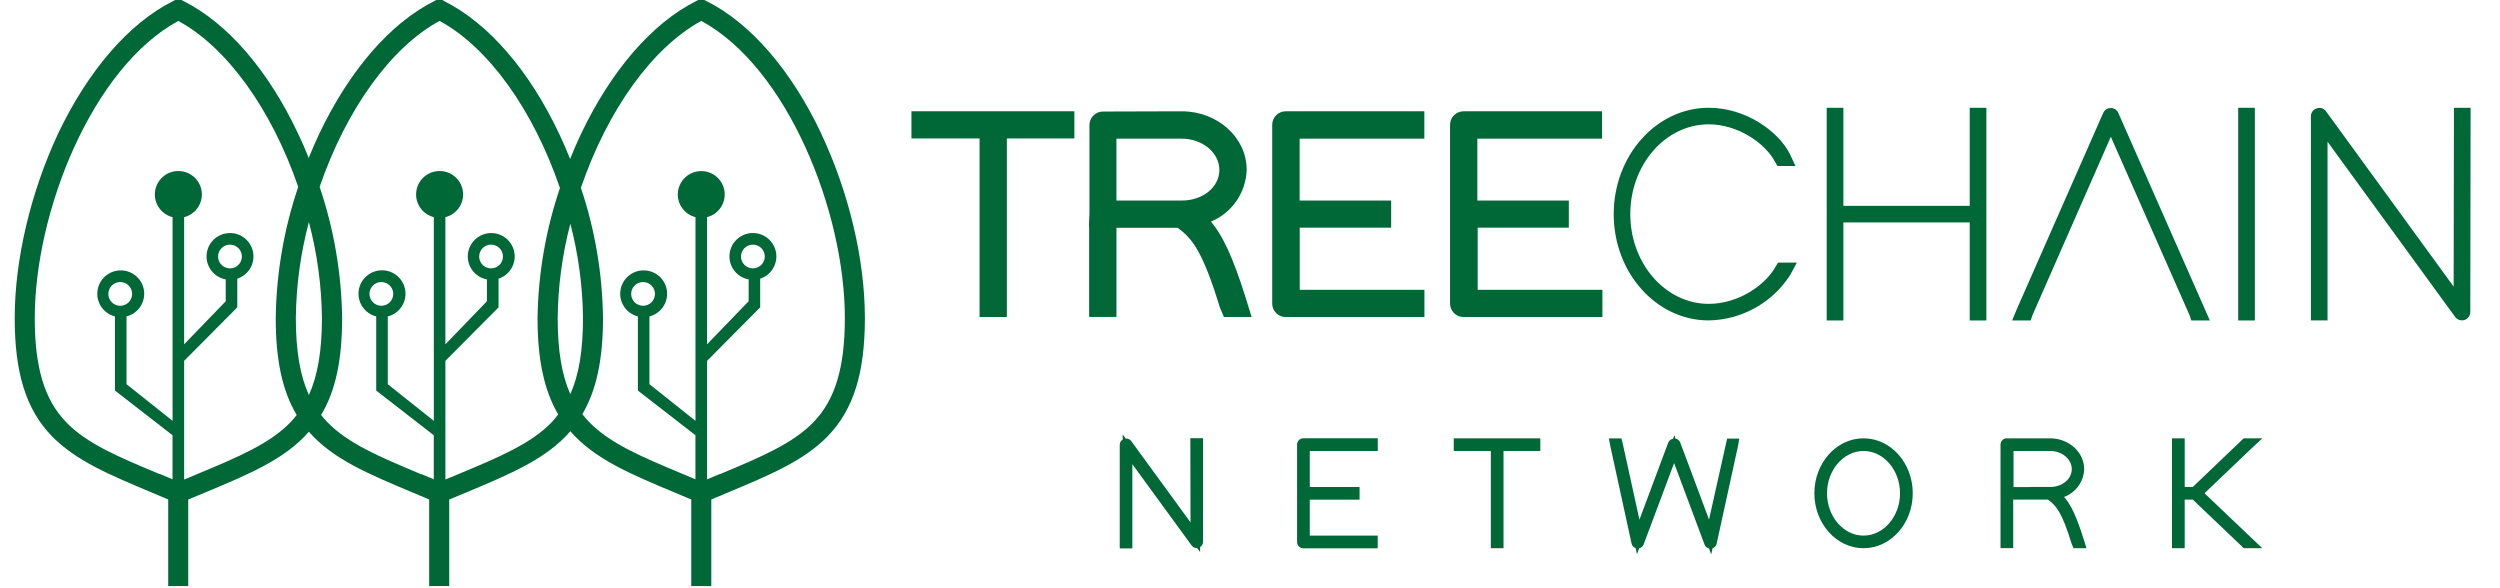 <svg height="40" viewBox="0 0 170 40" width="170" xmlns="http://www.w3.org/2000/svg"><g fill="#006837" transform="translate(1)"><path d="m54.856 9.106c-2.042-4.322-4.814-7.532-7.828-9.041l-.13-.065h-.421l-.144.075c-2.998 1.509-5.773 4.719-7.828 9.041-.264.556-.509 1.125-.737 1.694-.228-.572-.474-1.137-.737-1.694-2.039-4.322-4.814-7.532-7.828-9.041l-.111-.075h-.421l-.144.075c-3.001 1.509-5.773 4.719-7.828 9.041-.251.533-.486 1.08-.708 1.626-.217-.557-.453-1.099-.708-1.626-2.029-4.322-4.801-7.532-7.799-9.041l-.147-.075h-.421l-.153.075c-2.998 1.509-5.773 4.719-7.828 9.041-1.856 3.987-2.936 8.55-2.936 12.514 0 3.737.776 6.218 2.518 8.02 1.631 1.672 3.914 2.634 6.814 3.847l1.106.468v5.889h1.363v-5.889l1.132-.468c3.03-1.268 5.45-2.276 7.071-4.14 1.621 1.863 4.041 2.868 7.068 4.14l1.112.468v5.889h1.363v-5.889l1.132-.468c3.046-1.275 5.483-2.296 7.104-4.172 1.631 1.876 4.058 2.898 7.107 4.172l1.116.468v5.889h1.363v-5.889l1.112-.468c2.906-1.213 5.199-2.176 6.817-3.847 1.738-1.802 2.515-4.276 2.515-8.02 0-3.964-1.08-8.527-2.958-12.514zm-36.088 19.593c-1.419 1.473-3.588 2.387-6.373 3.545l-.874.367v-8.075l3.614-3.636v-1.951c.764-.249 1.223-1.026 1.071-1.814-.153-.787-.869-1.338-1.672-1.285-.802.053-1.44.693-1.487 1.494-.047.8.511 1.51 1.302 1.657v1.486l-2.828 2.927v-8.647c.781-.198 1.293-.945 1.193-1.742-.1-.798-.78-1.396-1.586-1.396s-1.486.599-1.586 1.396c-.1.798.412 1.544 1.193 1.742v13.85l-3.131-2.491v-4.608c.779-.198 1.289-.943 1.19-1.739-.1-.796-.778-1.393-1.583-1.393-.804 0-1.483.597-1.583 1.393-.1.796.41 1.541 1.19 1.739v5.041l3.914 3.037v2.998l-.838-.354h-.036c-2.766-1.154-4.964-2.068-6.367-3.541-1.471-1.525-2.127-3.707-2.127-7.07 0-7.242 3.914-17.037 9.762-20.205 3.294 1.789 6.331 5.987 8.154 11.285-.974 2.875-1.49 5.885-1.53 8.92 0 2.859.453 4.959 1.425 6.592-.127.163-.258.325-.408.478zm-4.129-10.449c-.447 0-.809-.361-.809-.807s.362-.807.809-.807c.447 0 .809.361.809.807s-.362.807-.809.807zm-7.463 2.543c-.447 0-.809-.361-.809-.807s.362-.807.809-.807.809.361.809.807-.362.807-.809.807zm12.828 6.068c-.603-1.327-.887-3.011-.887-5.233.023-2.204.321-4.396.887-6.527.565 2.131.863 4.323.887 6.527 0 2.224-.284 3.906-.887 5.233zm16.527 1.837c-1.416 1.473-3.588 2.387-6.37 3.545l-.085.036-.789.325v-8.068l3.614-3.636v-1.951c.764-.25 1.222-1.027 1.069-1.814s-.869-1.337-1.671-1.284-1.439.693-1.487 1.493c-.048.8.509 1.51 1.299 1.657v1.486l-2.825 2.927v-8.647c.781-.198 1.293-.945 1.193-1.742-.1-.798-.78-1.396-1.586-1.396s-1.486.599-1.586 1.396c-.1.798.412 1.544 1.193 1.742v13.85l-3.131-2.491v-4.608c.781-.198 1.293-.945 1.193-1.742-.1-.798-.78-1.396-1.586-1.396s-1.486.599-1.586 1.396.412 1.544 1.193 1.742v5.041l3.914 3.037v2.998l-.838-.354h-.039c-2.766-1.158-4.951-2.072-6.37-3.545-.146-.152-.284-.312-.414-.478.979-1.626 1.429-3.733 1.429-6.592-.041-3.035-.557-6.044-1.53-8.92 1.827-5.298 4.863-9.499 8.154-11.285 3.314 1.798 6.364 6.029 8.187 11.366-.965 2.851-1.479 5.834-1.523 8.842 0 2.836.45 4.924 1.403 6.55-.131.182-.272.356-.424.52zm-4.139-10.449c-.447 0-.809-.361-.809-.807s.362-.807.809-.807.809.361.809.807-.362.807-.809.807zm-7.46 2.543c-.447 0-.809-.361-.809-.807s.362-.807.809-.807.809.361.809.807-.362.807-.809.807zm12.851 6.01c-.584-1.301-.861-2.982-.861-5.174.023-2.167.312-4.323.861-6.42.548 2.097.838 4.253.861 6.42 0 2.192-.274 3.854-.861 5.174zm16.543 1.896c-1.419 1.473-3.604 2.387-6.373 3.545h-.036l-.838.354v-8.059l3.614-3.639v-1.951c.764-.249 1.223-1.026 1.071-1.814-.153-.787-.869-1.338-1.672-1.285-.802.053-1.44.693-1.487 1.494-.047.8.511 1.51 1.302 1.657v1.486l-2.828 2.927v-8.647c.779-.198 1.289-.943 1.19-1.739-.1-.796-.778-1.393-1.583-1.393-.804 0-1.483.597-1.583 1.393-.1.796.41 1.541 1.19 1.739v13.85l-3.131-2.491v-4.608c.779-.198 1.289-.943 1.19-1.739-.1-.796-.778-1.393-1.583-1.393s-1.483.597-1.583 1.393c-.1.796.41 1.541 1.19 1.739v5.041l3.914 3.037v2.998l-.874-.367c-2.769-1.158-4.955-2.072-6.37-3.545-.158-.164-.307-.338-.444-.52.956-1.626 1.403-3.714 1.403-6.55-.04-3.006-.547-5.988-1.504-8.839 1.823-5.32 4.88-9.551 8.187-11.35 5.845 3.167 9.762 12.963 9.762 20.205 0 3.363-.656 5.545-2.123 7.07zm-4.129-10.449c-.447 0-.809-.361-.809-.807s.362-.807.809-.807c.447 0 .809.361.809.807s-.362.807-.809.807zm-7.469 2.543c-.447 0-.809-.361-.809-.807s.362-.807.809-.807.809.361.809.807-.362.807-.809.807z"/><path d="m72.058 7.567h-11.08v1.85h4.632v12.14h1.856v-12.14h4.593z"/><path d="m83.741 20.358c-.903-2.898-1.608-4.351-2.394-5.291 1.433-.596 2.382-1.974 2.427-3.522 0-2.195-1.98-3.977-4.416-3.977l-5.349.016c-.246-.003-.484.094-.658.268-.174.174-.271.41-.268.656v6.007l-.036.859h.016v6.179h1.856v-6.065h4.152c.979.696 1.706 1.574 2.88 5.418l.277.65h1.882zm-4.364-6.722h-3.082.016-1.393v-4.205h4.442c1.409 0 2.557.953 2.557 2.127 0 1.174-1.138 2.078-2.541 2.078z"/><path d="m86.436 21.558 9.426 0v-1.85h-8.48v-4.228h6.217v-1.844h-6.223v-4.205h8.48v-1.863h-9.42c-.246-.003-.484.094-.658.268-.174.174-.271.41-.268.656v12.143c-.003.246.094.482.268.656.174.174.411.27.658.268z"/><path d="m98.53 21.558 9.433 0v-1.85h-8.48v-4.228h6.197v-1.844h-6.22v-4.205h8.48v-1.863h-9.41c-.246-.003-.484.094-.658.268-.174.174-.271.41-.268.656v12.143c-.003.246.094.482.268.656s.411.27.658.268z"/><path d="m120.733 18.702.453-.846h-1.279l-.173.286c-.675 1.223-2.495 2.52-4.544 2.52-2.936 0-5.33-2.738-5.33-6.101 0-3.363 2.391-6.107 5.33-6.107 2.009 0 3.862 1.301 4.514 2.556l.166.276h1.223l-.388-.829c-.773-1.515-2.965-3.128-5.512-3.128-3.565 0-6.461 3.252-6.461 7.233s2.893 7.226 6.458 7.226c2.249-.038 4.33-1.197 5.542-3.086z"/><path d="m124.35 15.125h8.591v6.667h1.132v-14.462h-1.132v6.667h-8.591v-6.667h-1.135v14.462h1.135z"/><path d="m142.537 7.346c-.222-.004-.424.124-.515.325l-5.871 13.333-.326.787h1.262l.117-.351 5.333-12.14 5.356 12.14.117.351h1.259l-6.227-14.12c-.09-.198-.288-.325-.506-.325z"/><path d="m151.197 7.33h1.132v14.462h-1.132z"/><path d="m165.868 7.33-.02 12.159-8.683-11.925c-.143-.195-.397-.275-.626-.195-.234.07-.395.283-.398.527v13.893h1.132v-12.15l8.683 11.922c.146.191.397.27.627.197.23-.073.389-.282.397-.522l.02-13.333v-.572z"/><path d="m79.955 35.522-4.031-5.528c-.087-.118-.229-.184-.375-.172l-.205-.28v.348c-.125.076-.202.211-.202.358v7.041h.858v-5.724l4.031 5.528c.086.12.228.186.375.176l.202.276v-.345c.124-.077.199-.212.199-.358v-7.044h-.864z"/><path d="m87.202 30.244v6.611c-.001.114.044.224.125.305.081.081.191.126.305.125h5.052v-.862h-4.619v-2.446h3.386v-.862h-3.386v-2.449h4.622v-.862l-5.056 0c-.116-.001-.228.045-.309.128-.081.083-.125.195-.122.311z"/><path d="m97.855 30.667h2.521v6.611h.864v-6.611h2.502v-.859h-5.887z"/><path d="m115.214 35.33-1.957-5.239c-.054-.14-.178-.241-.326-.267l-.075-.231-.091.244c-.148.024-.272.124-.326.263l-1.957 5.239-1.142-5.203-.082-.325h-.851l.065.387 1.471 6.748c.026.152.134.277.281.325l.091.416.15-.403c.141-.03.256-.131.303-.267l2.071-5.528 2.065 5.528c.046.14.163.245.307.276l.15.407.091-.416c.147-.048.255-.173.281-.325l1.451-6.628.085-.507h-.825z"/><path d="m125.72 29.805c-1.843 0-3.343 1.678-3.343 3.737s1.5 3.737 3.343 3.737c1.843 0 3.347-1.675 3.347-3.737s-1.5-3.737-3.347-3.737zm0 .862c1.37 0 2.482 1.301 2.482 2.875 0 1.574-1.112 2.878-2.482 2.878-1.37 0-2.482-1.301-2.482-2.878s1.116-2.875 2.482-2.875z"/><path d="m139.354 33.792c.8-.294 1.342-1.043 1.37-1.893 0-1.154-1.044-2.094-2.332-2.094h-2.913c-.118-.005-.233.04-.318.123-.084.083-.13.198-.126.316v3.275.387 3.369h.864v-3.301h2.358c.554.39.959.859 1.615 3.002l.127.302h.881l-.173-.556c-.512-1.649-.903-2.429-1.354-2.93zm-2.361-.673h-1.073v-2.452h2.492c.809 0 1.468.553 1.468 1.233s-.652 1.213-1.458 1.213h-1.435z"/><path d="m152.834 29.808h-1.266l-3.457 3.304h-.551v-3.304h-.864v7.47h.864v-3.304h.551l3.33 3.174.127.13h1.266l-3.93-3.737 3.141-2.995z"/></g></svg>